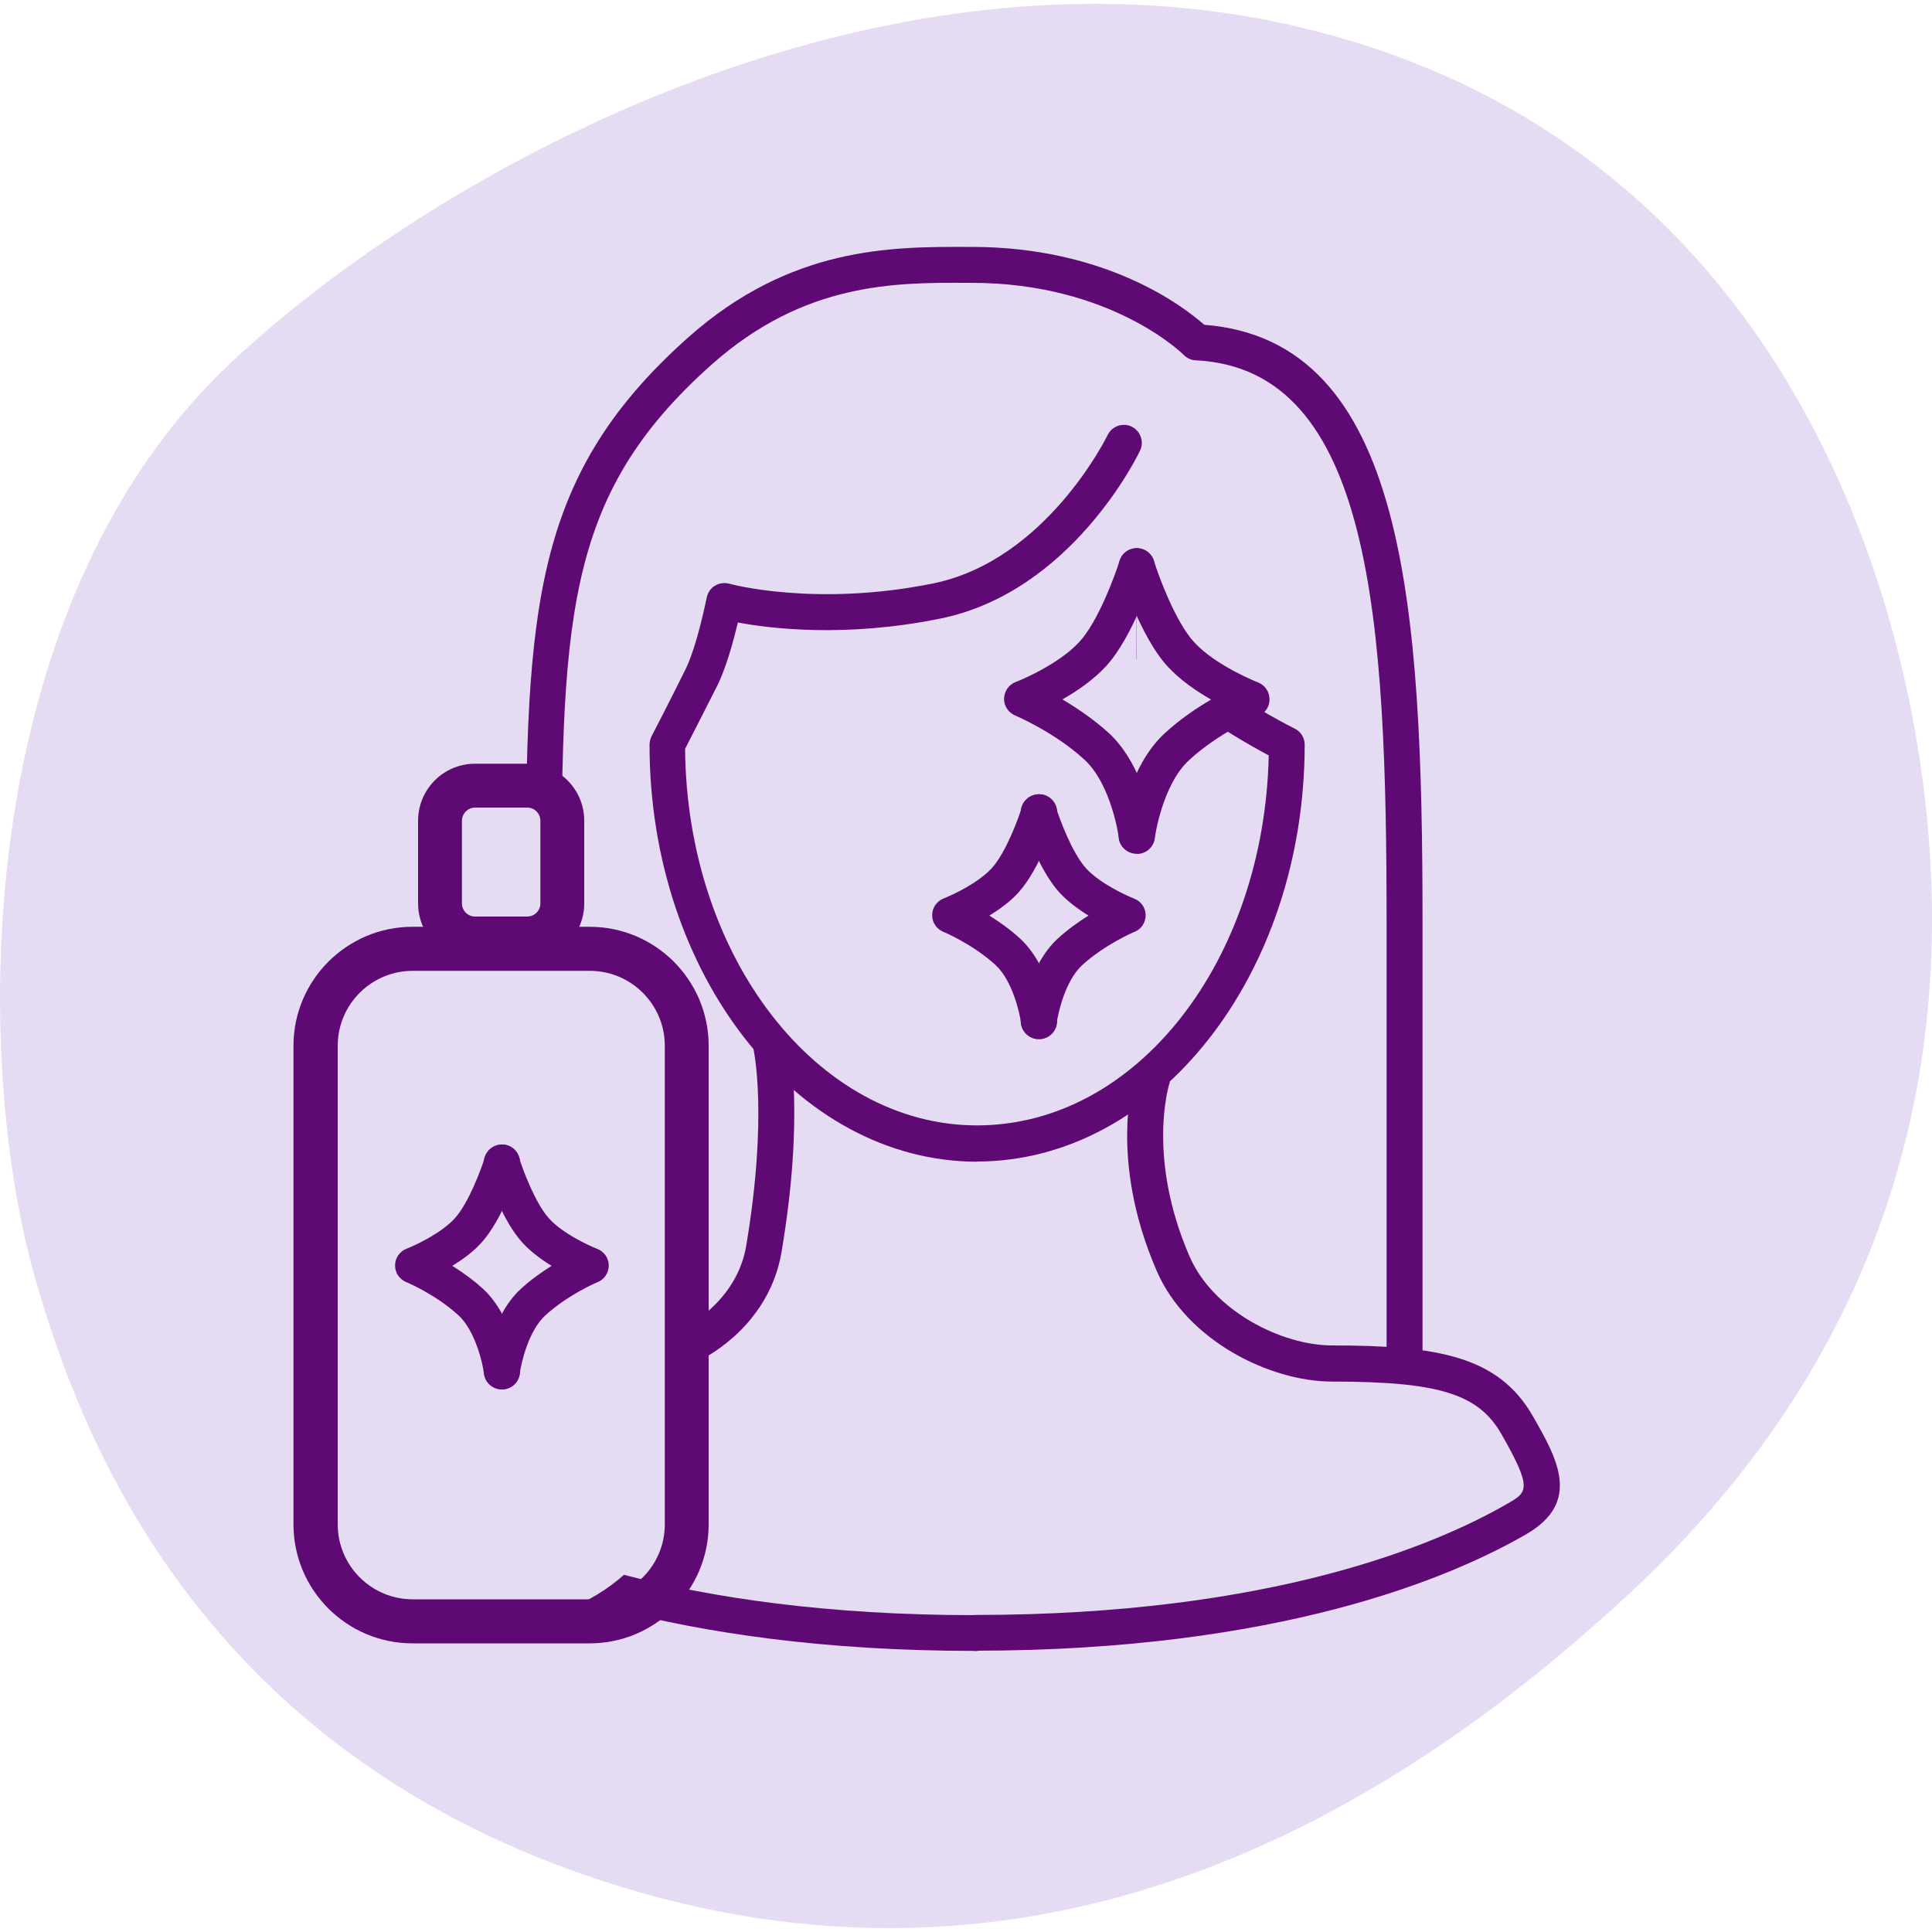 <?xml version="1.0" encoding="UTF-8"?> <svg xmlns="http://www.w3.org/2000/svg" id="Layer_1" data-name="Layer 1" version="1.1" viewBox="0 0 100 100"><defs><style> .cls-1 { fill: #e5dbf3; } .cls-1, .cls-2 { stroke-width: 0px; } .cls-2 { fill: #5f0a74; } </style></defs><path class="cls-1" d="M1.85,66.27C-1.46,54.83-1.52,31.5,11.89,18.83,22.49,8.83,45.24-3.72,67.12,1.37c21.88,5.1,29.83,23.63,32.08,36.92,2.25,13.29.49,29.93-14.84,44.17-10.93,10.15-28.63,22.03-51.41,15.44-22.78-6.59-28.9-24.04-31.1-31.63Z"></path><path class="cls-2" d="M28.14,71.55c-.51,0-.93-.42-.93-.93v-22.77c0-15.74,0-22.92,8.44-30.41,5.27-4.67,10.47-4.67,14.37-4.66h.28c6.97,0,10.98,3.1,12.03,4.03,10.44.81,11.3,14.54,11.3,31.04v22.33c0,.51-.42.93-.93.93s-.93-.42-.93-.93v-22.33c0-15.71-.74-28.75-9.88-29.2-.23-.01-.46-.11-.62-.28-.04-.04-3.76-3.73-10.97-3.73h-.29c-3.74-.02-8.39,0-13.13,4.19-7.82,6.93-7.82,13.4-7.82,29.02v22.77c0,.51-.42.93-.93.93Z"></path><path class="cls-2" d="M50.46,85.45c-15.76,0-24.64-3.78-28.53-6.03-2.88-1.66-1.59-3.92-.34-6.11,1.77-3.09,4.89-3.66,10.39-3.66,2.77,0,6.1-1.97,6.64-5.15,1.13-6.7.4-10.06.4-10.09-.11-.5.2-1,.7-1.11.5-.1,1,.2,1.11.7.03.15.82,3.7-.38,10.82-.71,4.19-4.86,6.7-8.47,6.7-5.53,0-7.58.64-8.77,2.73-1.62,2.83-1.32,3-.34,3.57,3.73,2.16,12.28,5.78,27.6,5.78.51,0,.93.42.93.93s-.42.93-.93.93Z"></path><path class="cls-2" d="M50.46,85.45c-.51,0-.93-.42-.93-.93s.42-.93.93-.93c15.32,0,23.87-3.62,27.6-5.78.98-.57,1.28-.74-.34-3.57-1.19-2.09-3.24-2.73-8.77-2.73-3.24,0-7.53-2.14-9.08-5.73-2.53-5.84-1.17-10.07-1.11-10.25.16-.48.68-.75,1.17-.59.49.16.75.69.59,1.17-.01.04-1.18,3.78,1.05,8.92,1.23,2.84,4.79,4.61,7.38,4.61,5.5,0,8.62.57,10.39,3.66,1.25,2.18,2.54,4.44-.34,6.11-3.89,2.25-12.78,6.03-28.54,6.03Z"></path><path class="cls-2" d="M50.59,60.13c-9.36,0-16.97-9.68-16.97-21.58,0-.15.04-.3.1-.43,0,0,1.05-2.03,1.74-3.43.63-1.26,1.11-3.73,1.12-3.76.05-.25.2-.48.42-.61.22-.14.49-.17.74-.11.05.02,4.49,1.22,10.55-.01,5.87-1.19,9.01-7.62,9.04-7.68.22-.46.78-.66,1.24-.44.46.22.66.78.44,1.24-.14.3-3.57,7.33-10.35,8.7-4.89.99-8.75.52-10.47.2-.22.93-.6,2.35-1.08,3.3-.57,1.14-1.37,2.69-1.65,3.24.09,10.77,6.83,19.49,15.11,19.49s14.87-8.54,15.1-19.15c-1.67-.89-6.8-3.82-8.26-7.01-.21-.47,0-1.02.46-1.23s1.02,0,1.23.46c1.2,2.62,6.12,5.5,7.91,6.39.32.16.52.48.52.83,0,11.9-7.61,21.58-16.97,21.58Z"></path><g><g><path class="cls-1" d="M58.83,29.31s-.97,3.11-2.27,4.54-3.67,2.33-3.67,2.33c0,0,2.18.91,3.86,2.46s2.07,4.61,2.07,4.61"></path><path class="cls-2" d="M58.83,44.18c-.46,0-.86-.34-.92-.81,0-.03-.37-2.75-1.78-4.05-1.54-1.42-3.57-2.28-3.59-2.29-.35-.15-.58-.49-.57-.87s.24-.72.6-.86c.02,0,2.18-.85,3.31-2.09.95-1.04,1.82-3.38,2.07-4.19.15-.49.67-.76,1.17-.61.49.16.76.68.61,1.17-.04.14-1.05,3.33-2.47,4.89-.65.71-1.51,1.3-2.27,1.73.74.44,1.62,1.03,2.41,1.75,1.91,1.76,2.35,5.04,2.37,5.18.06.51-.3.97-.8,1.04-.04,0-.08,0-.12,0Z"></path></g><g><path class="cls-1" d="M58.83,29.31s.97,3.11,2.27,4.54,3.67,2.33,3.67,2.33c0,0-2.18.91-3.86,2.46s-2.07,4.61-2.07,4.61"></path><path class="cls-2" d="M58.83,44.18s-.08,0-.12,0c-.51-.07-.87-.53-.8-1.04.02-.14.45-3.42,2.37-5.18.79-.73,1.66-1.32,2.41-1.75-.76-.43-1.62-1.02-2.27-1.73-1.42-1.56-2.42-4.75-2.47-4.89-.15-.49.12-1.01.61-1.16.48-.16,1.01.12,1.17.61.25.81,1.12,3.15,2.07,4.19,1.13,1.24,3.29,2.08,3.31,2.09.36.14.59.47.6.86s-.22.73-.57.87c-.02,0-2.05.87-3.59,2.29-1.41,1.3-1.78,4.03-1.78,4.05-.06.47-.46.81-.92.81Z"></path></g></g><g><g><path class="cls-1" d="M53.77,42.03s-.75,2.41-1.76,3.52-2.84,1.81-2.84,1.81c0,0,1.69.7,2.99,1.91s1.61,3.58,1.61,3.58"></path><path class="cls-2" d="M53.77,53.78c-.46,0-.86-.34-.92-.81-.07-.57-.46-2.22-1.31-3.01-1.17-1.08-2.7-1.73-2.72-1.73-.35-.15-.58-.49-.57-.87,0-.38.24-.72.6-.86.46-.18,1.79-.8,2.49-1.57.71-.78,1.37-2.55,1.56-3.17.15-.49.68-.76,1.17-.61.49.16.76.68.61,1.17-.08.27-.85,2.64-1.96,3.87-.43.48-.99.88-1.51,1.2.51.32,1.08.72,1.6,1.2,1.51,1.4,1.86,3.87,1.9,4.15.06.51-.3.97-.8,1.04-.04,0-.08,0-.12,0Z"></path></g><g><path class="cls-1" d="M53.77,42.03s.75,2.41,1.76,3.52,2.84,1.81,2.84,1.81c0,0-1.69.7-2.99,1.91s-1.61,3.58-1.61,3.58"></path><path class="cls-2" d="M53.77,53.78s-.08,0-.12,0c-.51-.07-.87-.53-.81-1.04.04-.28.39-2.75,1.9-4.15.52-.48,1.09-.88,1.6-1.2-.52-.32-1.08-.73-1.51-1.2-1.11-1.22-1.88-3.6-1.96-3.86-.15-.49.12-1.01.61-1.17.48-.16,1.01.12,1.17.61.19.62.85,2.39,1.56,3.17.7.77,2.03,1.39,2.49,1.57.36.14.59.47.6.85,0,.38-.22.73-.57.87-.02,0-1.56.66-2.72,1.73-.87.8-1.24,2.45-1.32,3.01-.06.47-.46.81-.92.81Z"></path></g></g><g><g><rect class="cls-1" x="16.33" y="49.11" width="19.21" height="34.81" rx="9.6" ry="9.6"></rect><path class="cls-2" d="M30.52,85.06h-9.17c-3.4,0-6.16-2.76-6.16-6.16v-24.77c0-3.39,2.76-6.16,6.16-6.16h9.17c3.4,0,6.16,2.76,6.16,6.16v24.77c0,3.39-2.76,6.16-6.16,6.16ZM21.36,50.25c-2.14,0-3.88,1.74-3.88,3.88v24.77c0,2.14,1.74,3.88,3.88,3.88h9.17c2.14,0,3.88-1.74,3.88-3.88v-24.77c0-2.14-1.74-3.88-3.88-3.88h-9.17Z"></path></g><g><rect class="cls-1" x="22.77" y="40.67" width="6.33" height="7.91" rx=".6" ry=".6"></rect><path class="cls-2" d="M27.29,49.71h-2.7c-1.63,0-2.95-1.32-2.95-2.95v-4.28c0-1.63,1.32-2.95,2.95-2.95h2.7c1.63,0,2.95,1.32,2.95,2.95v4.28c0,1.63-1.32,2.95-2.95,2.95ZM24.59,41.8c-.37,0-.68.31-.68.68v4.28c0,.37.3.68.68.68h2.7c.37,0,.68-.3.68-.68v-4.28c0-.37-.3-.68-.68-.68h-2.7Z"></path></g></g><g><g><path class="cls-1" d="M25.98,60.17s-.75,2.41-1.76,3.52-2.84,1.81-2.84,1.81c0,0,1.69.7,2.99,1.91s1.61,3.58,1.61,3.58"></path><path class="cls-2" d="M25.97,71.91c-.46,0-.86-.34-.92-.81-.07-.57-.46-2.22-1.31-3.01-1.17-1.08-2.7-1.73-2.72-1.73-.35-.15-.58-.49-.57-.87,0-.38.24-.72.6-.86.46-.18,1.79-.8,2.49-1.57.71-.78,1.37-2.55,1.56-3.17.15-.49.68-.76,1.17-.61.49.16.76.68.61,1.17-.08.27-.85,2.64-1.96,3.87-.43.48-.99.88-1.51,1.2.51.32,1.08.72,1.6,1.2,1.51,1.4,1.86,3.87,1.9,4.15.06.51-.3.97-.8,1.04-.04,0-.08,0-.12,0Z"></path></g><g><path class="cls-1" d="M25.98,60.17s.75,2.41,1.76,3.52,2.84,1.81,2.84,1.81c0,0-1.69.7-2.99,1.91s-1.61,3.58-1.61,3.58"></path><path class="cls-2" d="M25.98,71.91s-.08,0-.12,0c-.51-.07-.87-.53-.81-1.04.04-.28.39-2.75,1.9-4.15.52-.48,1.09-.88,1.6-1.2-.52-.32-1.08-.73-1.51-1.2-1.11-1.22-1.88-3.6-1.96-3.86-.15-.49.12-1.01.61-1.17.48-.16,1.01.12,1.17.61.19.62.85,2.39,1.56,3.17.7.77,2.03,1.39,2.49,1.57.36.14.59.47.6.85,0,.38-.22.73-.57.87-.02,0-1.56.66-2.72,1.73-.87.8-1.24,2.45-1.32,3.01-.06.47-.46.81-.92.81Z"></path></g></g></svg> 